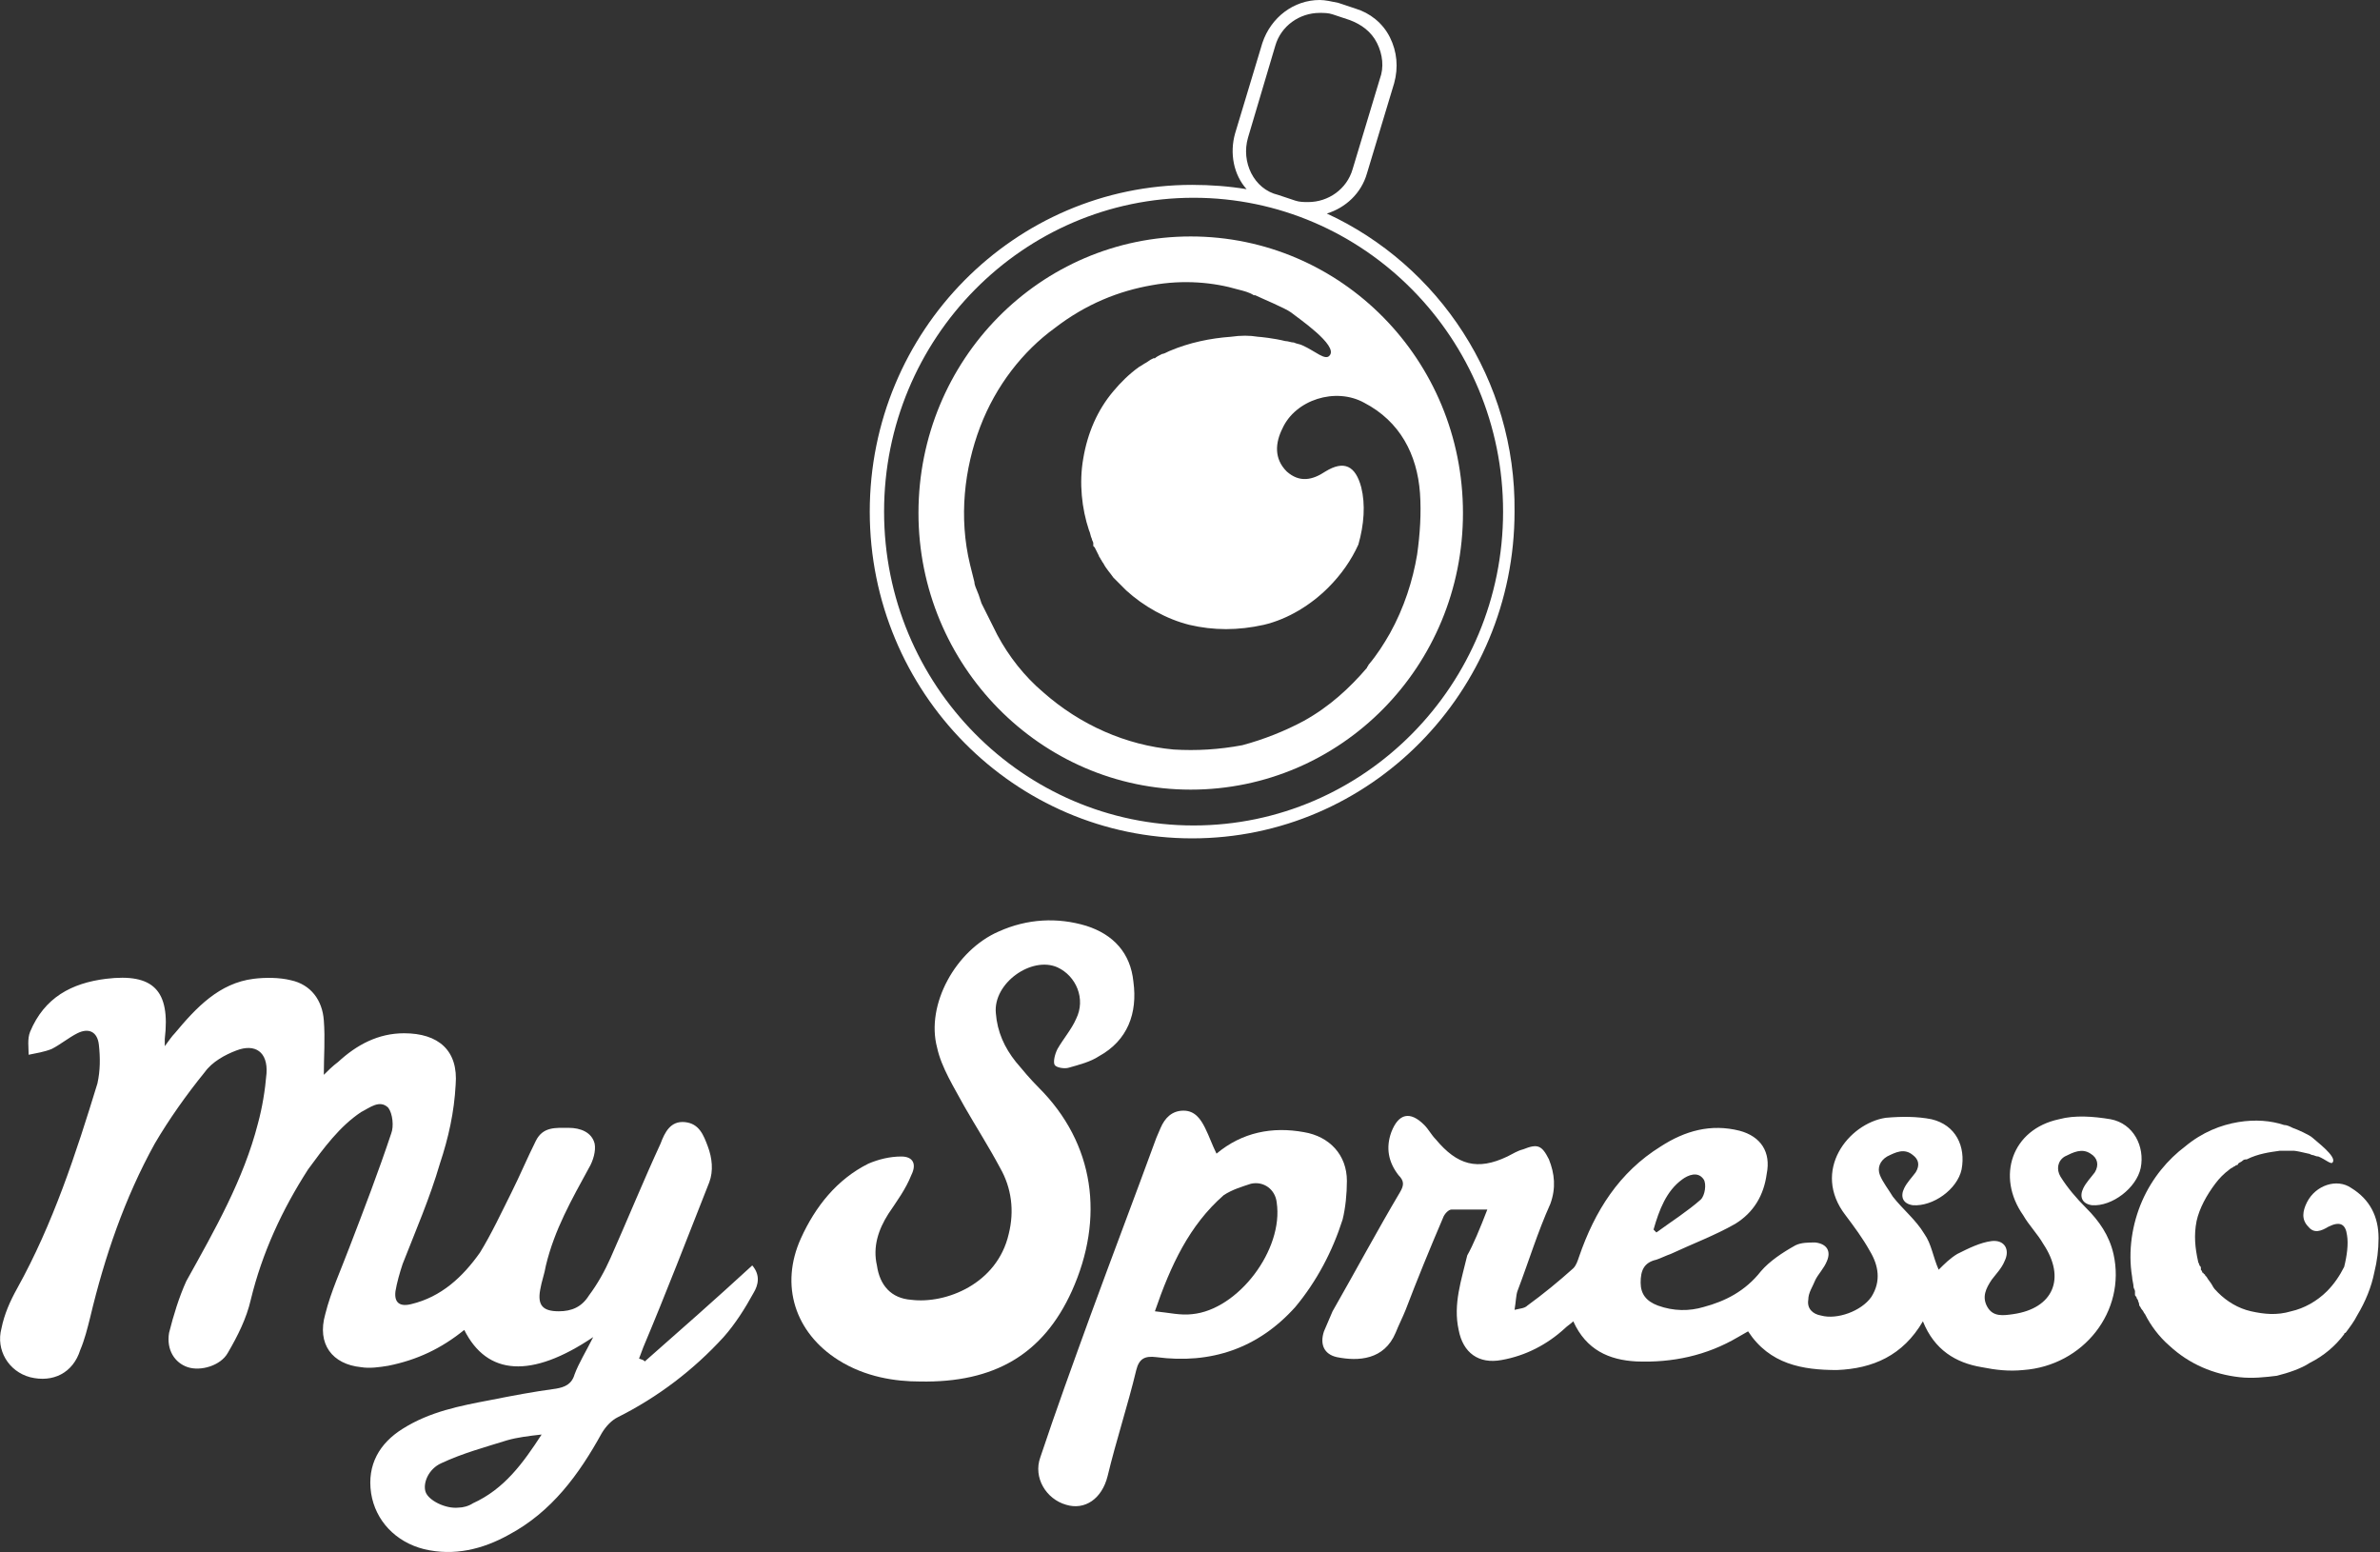 <?xml version="1.0" encoding="UTF-8"?>
<!-- Generator: Adobe Illustrator 27.7.0, SVG Export Plug-In . SVG Version: 6.00 Build 0)  -->
<svg xmlns="http://www.w3.org/2000/svg" xmlns:xlink="http://www.w3.org/1999/xlink" version="1.1" id="_x3C_Calque_x3E_" x="0px" y="0px" viewBox="0 0 166.1 108.3" style="enable-background:new 0 0 166.1 108.3;" xml:space="preserve">
<rect x="0" y="0" width="166.1" height="108.3" fill="#333333" stroke="none"/>
<style type="text/css">
	.st0{fill:#FFFFFF;}
</style>
<g>
	<path class="st0" d="M83.3,57.6c-11.9,0-21.6-9.8-21.6-21.9s9.7-21.9,21.6-21.9s21.6,9.8,21.6,21.9S95.2,57.6,83.3,57.6 M87.1,9.6   L89,3.2c0.4-1.4,1.7-2.3,3.1-2.3c0.3,0,0.6,0,0.9,0.1l1.2,0.4C95,1.7,95.7,2.2,96.1,3s0.5,1.7,0.2,2.5l-1.9,6.3   c-0.4,1.4-1.7,2.3-3.1,2.3c-0.3,0-0.6,0-0.9-0.1l-1.2-0.4C87.5,13.2,86.6,11.3,87.1,9.6 M92.6,14.9c1.3-0.4,2.4-1.4,2.8-2.8   l1.9-6.3c0.3-1.1,0.2-2.2-0.3-3.2s-1.4-1.7-2.4-2l-1.2-0.4C92.9,0.1,92.5,0,92.1,0c-1.8,0-3.4,1.2-4,3l-1.9,6.3   c-0.4,1.4-0.1,2.9,0.8,3.9c-1.2-0.2-2.5-0.3-3.8-0.3c-12.4,0-22.5,10.2-22.5,22.8s10.1,22.8,22.5,22.8s22.5-10.2,22.5-22.8   C105.8,26.5,100.4,18.5,92.6,14.9"></path>
</g>
<g>
	<path class="st0" d="M97,44.2c-0.4,0.7-0.9,1.5-1.5,2.2c0,0.1-0.1,0.1-0.1,0.2l0,0c-1.2,1.4-2.6,2.7-4.4,3.7   c-1.3,0.7-2.8,1.3-4.3,1.7c-1.6,0.3-3.2,0.4-4.8,0.3c-3.3-0.3-6.5-1.7-9.1-4c-1.3-1.1-2.4-2.5-3.2-4c-0.1-0.2-0.2-0.4-0.3-0.6   c-0.1-0.2-0.2-0.4-0.3-0.6l-0.3-0.6l-0.2-0.4l-0.1-0.3l-0.1-0.3C68.1,41,68,40.8,68,40.6c-0.1-0.4-0.2-0.8-0.3-1.2   c-0.8-3.3-0.4-6.7,0.7-9.6s3-5.3,5.2-6.9c2.2-1.7,4.5-2.6,6.8-3c2.2-0.4,4.3-0.2,6,0.3c0.4,0.1,0.8,0.2,1.1,0.4l0,0l0,0h0.1   c0.4,0.2,2.1,0.9,2.5,1.2c0.5,0.4,3.3,2.3,2.7,3c-0.3,0.4-1-0.3-1.9-0.7c-0.2-0.1-0.4-0.1-0.6-0.2c-0.2,0-0.4-0.1-0.6-0.1   c-0.8-0.2-1.8-0.3-1.9-0.3c-0.6-0.1-1.2-0.1-1.9,0c-1.4,0.1-2.9,0.4-4.3,1c-0.2,0.1-0.4,0.2-0.5,0.2c-0.2,0.1-0.4,0.2-0.5,0.3h-0.1   l0,0c0,0-0.1,0,0,0l0,0l-0.2,0.1L80,25.3c-0.2,0.1-0.3,0.2-0.5,0.3c-0.7,0.5-1.3,1.1-1.8,1.7c-1.1,1.3-1.8,2.9-2.1,4.7   c-0.3,1.7-0.1,3.5,0.4,5c0.1,0.2,0.1,0.4,0.2,0.6c0,0.1,0.1,0.2,0.1,0.3V38v0.1l0.1,0.1l0.2,0.4l0.1,0.2c0,0.1,0.1,0.1,0.1,0.2   c0.1,0.1,0.1,0.2,0.2,0.3c0.2,0.4,0.5,0.7,0.7,1c0.3,0.3,0.6,0.6,0.9,0.9c1.2,1.1,2.8,2,4.4,2.4c1.7,0.4,3.4,0.4,5.2,0   c1.7-0.4,3.3-1.4,4.5-2.6c0.9-0.9,1.6-1.9,2.1-3c0.4-1.4,0.5-2.8,0.2-4c-0.4-1.5-1.2-1.9-2.5-1.1c-0.9,0.6-1.8,0.8-2.7,0   c-0.9-0.9-0.8-2-0.3-3c0.9-2,3.7-2.9,5.7-1.8c2.5,1.3,3.7,3.6,3.9,6.3c0.1,1.4,0,2.9-0.2,4.3C98.6,40.5,98,42.4,97,44.2 M83.1,16.5   c-10.5,0-19,8.6-19,19.3c0,10.6,8.5,19.3,19,19.3s19-8.6,19-19.3S93.6,16.5,83.1,16.5"></path>
</g>
<g>
	<path class="st0" d="M37.8,100.1c-0.9,0.1-1.7,0.2-2.4,0.4c-1.6,0.5-3.1,0.9-4.6,1.6c-0.9,0.4-1.3,1.4-1.1,2   c0.2,0.6,1.4,1.2,2.3,1.1c0.3,0,0.7-0.1,1-0.3C35.2,103.9,36.5,102.1,37.8,100.1 M45,95c2.5-2.2,5-4.4,7.5-6.7   c0.6,0.7,0.4,1.4,0.1,1.9c-0.6,1.1-1.3,2.2-2.1,3.1c-2.1,2.3-4.6,4.2-7.4,5.6c-0.4,0.2-0.8,0.6-1.1,1.1c-1.6,2.9-3.5,5.5-6.5,7.1   c-1.8,1-3.8,1.5-5.9,1c-2-0.5-3.4-2-3.7-3.9c-0.3-2,0.6-3.5,2.2-4.5c1.9-1.2,4-1.6,6.1-2c1.5-0.3,3.1-0.6,4.6-0.8   c0.6-0.1,1.1-0.3,1.3-1c0.3-0.8,0.8-1.6,1.3-2.6c-4.3,2.9-7.4,2.7-9-0.5c-1.6,1.3-3.3,2.1-5.3,2.5c-0.6,0.1-1.3,0.2-1.9,0.1   c-2-0.2-3.1-1.6-2.5-3.7c0.4-1.6,1.1-3.1,1.7-4.7c1-2.6,2-5.2,2.9-7.9c0.2-0.5,0.1-1.4-0.2-1.8c-0.6-0.6-1.3,0-1.9,0.3   c-1.5,1-2.6,2.5-3.7,4c-1.8,2.8-3.2,5.8-4,9.1c-0.3,1.3-0.9,2.5-1.6,3.7c-0.5,0.9-1.9,1.3-2.8,1c-0.9-0.3-1.5-1.2-1.3-2.4   c0.3-1.2,0.7-2.5,1.2-3.6c2-3.6,4-7.1,5-11c0.3-1.1,0.5-2.3,0.6-3.5c0.1-1.5-0.8-2.1-2.1-1.6c-0.8,0.3-1.7,0.8-2.2,1.5   c-1.3,1.6-2.5,3.3-3.5,5c-2.1,3.8-3.5,7.9-4.5,12.1c-0.2,0.8-0.4,1.6-0.7,2.3c-0.5,1.6-1.9,2.3-3.5,1.9c-1.5-0.4-2.4-1.9-2-3.4   c0.2-1,0.6-1.9,1.1-2.8c2.5-4.5,4.1-9.4,5.6-14.3C7,74.7,7,73.8,6.9,72.9s-0.7-1.2-1.5-0.8c-0.6,0.3-1.2,0.8-1.8,1.1   c-0.5,0.2-1.1,0.3-1.6,0.4c0-0.5-0.1-1.1,0.1-1.6c1-2.4,2.9-3.4,5.3-3.7c3.3-0.4,4.5,0.8,4.1,4.2c0,0.1,0,0.2,0,0.5   c0.3-0.4,0.5-0.7,0.7-0.9c1.5-1.8,3.1-3.5,5.5-3.8c0.8-0.1,1.8-0.1,2.6,0.1c1.4,0.3,2.2,1.4,2.3,2.8c0.1,1.3,0,2.5,0,3.8   c0.3-0.3,0.6-0.6,1-0.9c1.3-1.2,2.8-2,4.6-2c2.4,0,3.8,1.2,3.6,3.6c-0.1,1.9-0.5,3.7-1.1,5.5c-0.7,2.4-1.7,4.7-2.6,7   c-0.2,0.6-0.4,1.3-0.5,1.9c-0.1,0.8,0.3,1.1,1.1,0.9c2.1-0.5,3.6-1.9,4.8-3.6c0.8-1.3,1.5-2.8,2.2-4.2c0.6-1.2,1.1-2.4,1.7-3.6   c0.5-1,1.4-0.9,2.3-0.9c0.8,0,1.6,0.3,1.8,1.1c0.1,0.5-0.1,1.2-0.4,1.7c-1.2,2.2-2.4,4.3-3,6.8c-0.1,0.6-0.3,1.1-0.4,1.7   c-0.2,1.1,0.2,1.5,1.3,1.5c0.9,0,1.6-0.3,2.1-1.1c0.6-0.8,1.1-1.7,1.5-2.6c1.2-2.7,2.3-5.4,3.5-8c0.3-0.8,0.7-1.6,1.7-1.5   s1.3,0.9,1.6,1.7c0.3,0.8,0.4,1.7,0.1,2.5c-1.5,3.8-3,7.7-4.6,11.5c-0.1,0.3-0.2,0.5-0.3,0.8C44.9,94.9,44.9,94.9,45,95"></path>
</g>
<g>
	<path class="st0" d="M115.4,85.8c0.1,0.1,0.1,0.1,0.2,0.2c1.1-0.8,2.2-1.5,3.1-2.3c0.3-0.3,0.4-1.1,0.2-1.4c-0.4-0.6-1.1-0.3-1.5,0   C116.3,83.1,115.8,84.4,115.4,85.8 M103.8,84.4c-0.8,0-1.7,0-2.5,0c-0.2,0-0.5,0.3-0.6,0.6c-0.9,2.1-1.8,4.3-2.6,6.4   c-0.2,0.5-0.5,1.1-0.7,1.6c-0.8,1.9-2.6,2-4.1,1.7c-0.9-0.2-1.2-0.9-0.9-1.8c0.2-0.5,0.4-0.9,0.6-1.4c1.6-2.8,3.1-5.6,4.7-8.3   c0.3-0.5,0.3-0.8-0.1-1.2c-0.7-0.9-0.9-1.9-0.5-3c0.5-1.3,1.3-1.5,2.3-0.5c0.3,0.3,0.5,0.7,0.8,1c1.5,1.8,2.9,2.2,5,1.2   c0.4-0.2,0.7-0.4,1.1-0.5c1-0.4,1.3-0.3,1.8,0.7c0.4,1,0.5,2,0.1,3.1c-0.9,2-1.5,4-2.3,6.1c-0.1,0.3-0.1,0.7-0.2,1.3   c0.4-0.1,0.7-0.1,0.9-0.3c1.1-0.8,2.2-1.7,3.2-2.6c0.2-0.2,0.3-0.5,0.4-0.8c1.1-3.2,2.8-5.9,5.7-7.7c1.7-1.1,3.5-1.6,5.5-1.1   c1.5,0.4,2.2,1.5,1.9,3c-0.2,1.5-0.9,2.7-2.2,3.5c-1.4,0.8-3,1.4-4.5,2.1c-0.3,0.1-0.7,0.3-1,0.4c-0.9,0.2-1.1,0.8-1.1,1.6   c0,0.8,0.4,1.3,1.2,1.6c1.1,0.4,2.2,0.4,3.2,0.1c1.5-0.4,2.9-1.1,4-2.5c0.6-0.7,1.5-1.3,2.4-1.8c0.4-0.2,0.9-0.2,1.4-0.2   c0.8,0.1,1.1,0.6,0.8,1.3c-0.2,0.5-0.6,0.9-0.8,1.3c-0.2,0.5-0.5,0.9-0.5,1.4c-0.1,0.6,0.3,1,0.9,1.1c1.1,0.3,2.8-0.3,3.5-1.3   c0.7-1.1,0.5-2.2-0.1-3.2c-0.5-0.9-1.1-1.7-1.7-2.5c-2.4-3.1,0.2-6.4,2.8-6.8c1.1-0.1,2.2-0.1,3.2,0.1c1.7,0.4,2.4,1.9,2.1,3.5   c-0.3,1.4-2,2.6-3.4,2.5c-0.7-0.1-0.9-0.6-0.6-1.2c0.2-0.4,0.5-0.7,0.8-1.1c0.3-0.5,0.2-0.9-0.2-1.2c-0.6-0.5-1.2-0.2-1.8,0.1   c-0.5,0.3-0.7,0.8-0.5,1.3s0.6,1,0.9,1.5c0.7,0.9,1.6,1.6,2.2,2.6c0.5,0.7,0.6,1.6,1,2.5c0.4-0.4,0.8-0.8,1.3-1.1   c0.8-0.4,1.6-0.8,2.4-0.9c0.9-0.1,1.3,0.6,0.9,1.4c-0.2,0.5-0.6,0.9-0.9,1.3c-0.4,0.6-0.7,1.2-0.3,1.9c0.4,0.7,1.1,0.6,1.8,0.5   c2.8-0.4,3.7-2.5,2.1-4.9c-0.4-0.7-1-1.3-1.4-2c-1.9-2.7-0.8-6,2.5-6.7c1.1-0.3,2.4-0.2,3.6,0c1.6,0.3,2.4,1.9,2.1,3.4   c-0.3,1.4-2,2.7-3.4,2.6c-0.7-0.1-0.9-0.6-0.6-1.2c0.2-0.4,0.5-0.7,0.8-1.1c0.3-0.5,0.2-1-0.3-1.3c-0.6-0.4-1.2-0.1-1.8,0.2   c-0.5,0.3-0.6,0.9-0.3,1.4c0.5,0.8,1.1,1.5,1.8,2.2c0.9,0.9,1.6,1.9,1.9,3.2c0.9,4-2.1,7.8-6.3,8.1c-1,0.1-1.9,0-2.9-0.2   c-1.8-0.3-3.3-1.2-4.1-3.2c-1.4,2.4-3.5,3.3-6,3.4c-2.4,0-4.7-0.4-6.2-2.7c-0.2,0.1-0.5,0.3-0.7,0.4c-2.2,1.3-4.6,1.8-7.1,1.7   c-1.9-0.1-3.5-0.8-4.4-2.8c-0.2,0.2-0.4,0.3-0.6,0.5c-1.2,1.1-2.7,1.9-4.4,2.2c-1.6,0.3-2.7-0.5-3-2.1c-0.4-1.8,0.2-3.5,0.6-5.2   C102.8,86.9,103.3,85.7,103.8,84.4"></path>
</g>
<g>
	<path class="st0" d="M64.2,96.4c-1.7,0-3.8-0.3-5.7-1.5c-3-1.9-4.1-5.2-2.6-8.5c1-2.2,2.5-4.1,4.7-5.2c0.7-0.3,1.5-0.5,2.3-0.5   s1.1,0.5,0.7,1.3c-0.4,1-1,1.8-1.6,2.7c-0.7,1.1-1.1,2.3-0.8,3.6c0.2,1.4,1,2.3,2.4,2.4c2.4,0.3,6-1.1,6.8-4.6   c0.4-1.6,0.2-3.2-0.6-4.6c-0.8-1.5-1.7-2.9-2.5-4.3c-0.7-1.3-1.6-2.7-1.9-4.1c-0.8-3,1.3-6.8,4.3-8.1c2-0.9,4.1-1,6.1-0.4   c1.9,0.6,3.1,1.9,3.3,3.9c0.3,2.2-0.4,4.1-2.4,5.2c-0.6,0.4-1.4,0.6-2.1,0.8c-0.3,0.1-0.9,0-1-0.2s0-0.7,0.2-1.1   c0.4-0.7,1-1.4,1.3-2.1c0.7-1.4,0-3-1.3-3.6c-1.8-0.8-4.5,1.1-4.3,3.2c0.1,1.3,0.6,2.4,1.4,3.4c0.5,0.6,1,1.2,1.6,1.8   c3.9,3.9,4.6,9.1,2.3,14.2C72.8,94.5,69.4,96.5,64.2,96.4"></path>
</g>
<g>
	<path class="st0" d="M80.6,91.5c1,0.1,1.8,0.3,2.6,0.2c3.2-0.3,6.4-4.5,5.9-7.8c-0.1-0.9-0.9-1.5-1.8-1.3c-0.6,0.2-1.3,0.4-1.9,0.8   C83,85.5,81.7,88.3,80.6,91.5 M84.9,80.5c1.8-1.5,3.9-1.9,6.1-1.5c1.8,0.3,3,1.6,3,3.4c0,0.9-0.1,1.9-0.3,2.7   c-0.7,2.2-1.8,4.3-3.3,6.1c-2.6,2.9-5.9,4-9.7,3.5c-0.8-0.1-1.2,0.1-1.4,0.9c-0.6,2.5-1.4,4.9-2,7.4c-0.4,1.6-1.6,2.4-2.9,2   c-1.4-0.4-2.3-1.9-1.8-3.3c1.1-3.3,2.3-6.6,3.5-9.9c1.5-4.1,3.1-8.3,4.6-12.4c0.1-0.2,0.2-0.5,0.3-0.7c0.3-0.7,0.8-1.2,1.6-1.2   c0.8,0,1.2,0.6,1.5,1.2C84.4,79.3,84.6,79.9,84.9,80.5"></path>
</g>
<g>
	<path class="st0" d="M161,83.9c-0.3,0.6-0.4,1.2,0.1,1.7c0.4,0.5,0.9,0.3,1.4,0c0.8-0.4,1.2-0.2,1.3,0.6c0.1,0.6,0,1.4-0.2,2.2   c-0.3,0.6-0.7,1.2-1.2,1.7c-0.7,0.7-1.6,1.2-2.5,1.4c-1,0.3-1.9,0.2-2.8,0c-0.9-0.2-1.7-0.7-2.3-1.3c-0.2-0.2-0.3-0.3-0.4-0.5   c-0.1-0.2-0.3-0.4-0.4-0.6l-0.1-0.1c0-0.1-0.1-0.1-0.1-0.1s0-0.1-0.1-0.1c0-0.1-0.1-0.2-0.1-0.2s0,0,0-0.1l0,0l0,0   c0-0.1,0-0.1-0.1-0.2c0-0.1-0.1-0.2-0.1-0.3c-0.2-0.9-0.3-1.8-0.1-2.8c0.2-0.9,0.7-1.8,1.3-2.6c0.3-0.4,0.6-0.7,1-1   c0.1-0.1,0.2-0.1,0.3-0.2c0.1,0,0.1-0.1,0.2-0.1c0,0,0.1,0,0.1-0.1l0,0c-0.1,0,0,0,0,0l0,0l0,0c0.1-0.1,0.2-0.1,0.3-0.2   s0.2-0.1,0.3-0.1c0.8-0.4,1.6-0.5,2.3-0.6c0.4,0,0.7,0,1,0c0.1,0,0.6,0.1,1,0.2c0.1,0,0.2,0.1,0.3,0.1s0.2,0.1,0.4,0.1   c0.5,0.2,0.9,0.6,1,0.4c0.3-0.4-1.2-1.5-1.4-1.7s-1.1-0.6-1.4-0.7l0,0l0,0c-0.2-0.1-0.4-0.2-0.6-0.2c-0.9-0.3-2-0.4-3.2-0.2   c-1.2,0.2-2.5,0.7-3.7,1.7c-1.2,0.9-2.3,2.2-3,3.8c-0.7,1.6-1,3.5-0.7,5.3c0,0.2,0.1,0.5,0.1,0.7c0,0.1,0.1,0.2,0.1,0.3   c0,0.1,0,0.1,0,0.2s0,0.1,0.1,0.2c0,0.1,0.1,0.2,0.1,0.2c0,0.1,0.1,0.2,0.1,0.4c0.1,0.1,0.1,0.2,0.2,0.3c0.1,0.1,0.1,0.2,0.2,0.3   c0.4,0.8,1,1.6,1.7,2.2c1.4,1.3,3.1,2,4.9,2.2c0.9,0.1,1.8,0,2.6-0.1c0.8-0.2,1.7-0.5,2.3-0.9c1-0.5,1.8-1.2,2.4-2l0,0   c0,0,0-0.1,0.1-0.1c0.3-0.4,0.6-0.8,0.8-1.2c0.6-1,1-2,1.2-3c0.2-0.8,0.3-1.6,0.3-2.4c0-1.5-0.6-2.7-1.9-3.5   C163.1,82.2,161.6,82.7,161,83.9"></path>
</g>
</svg>
